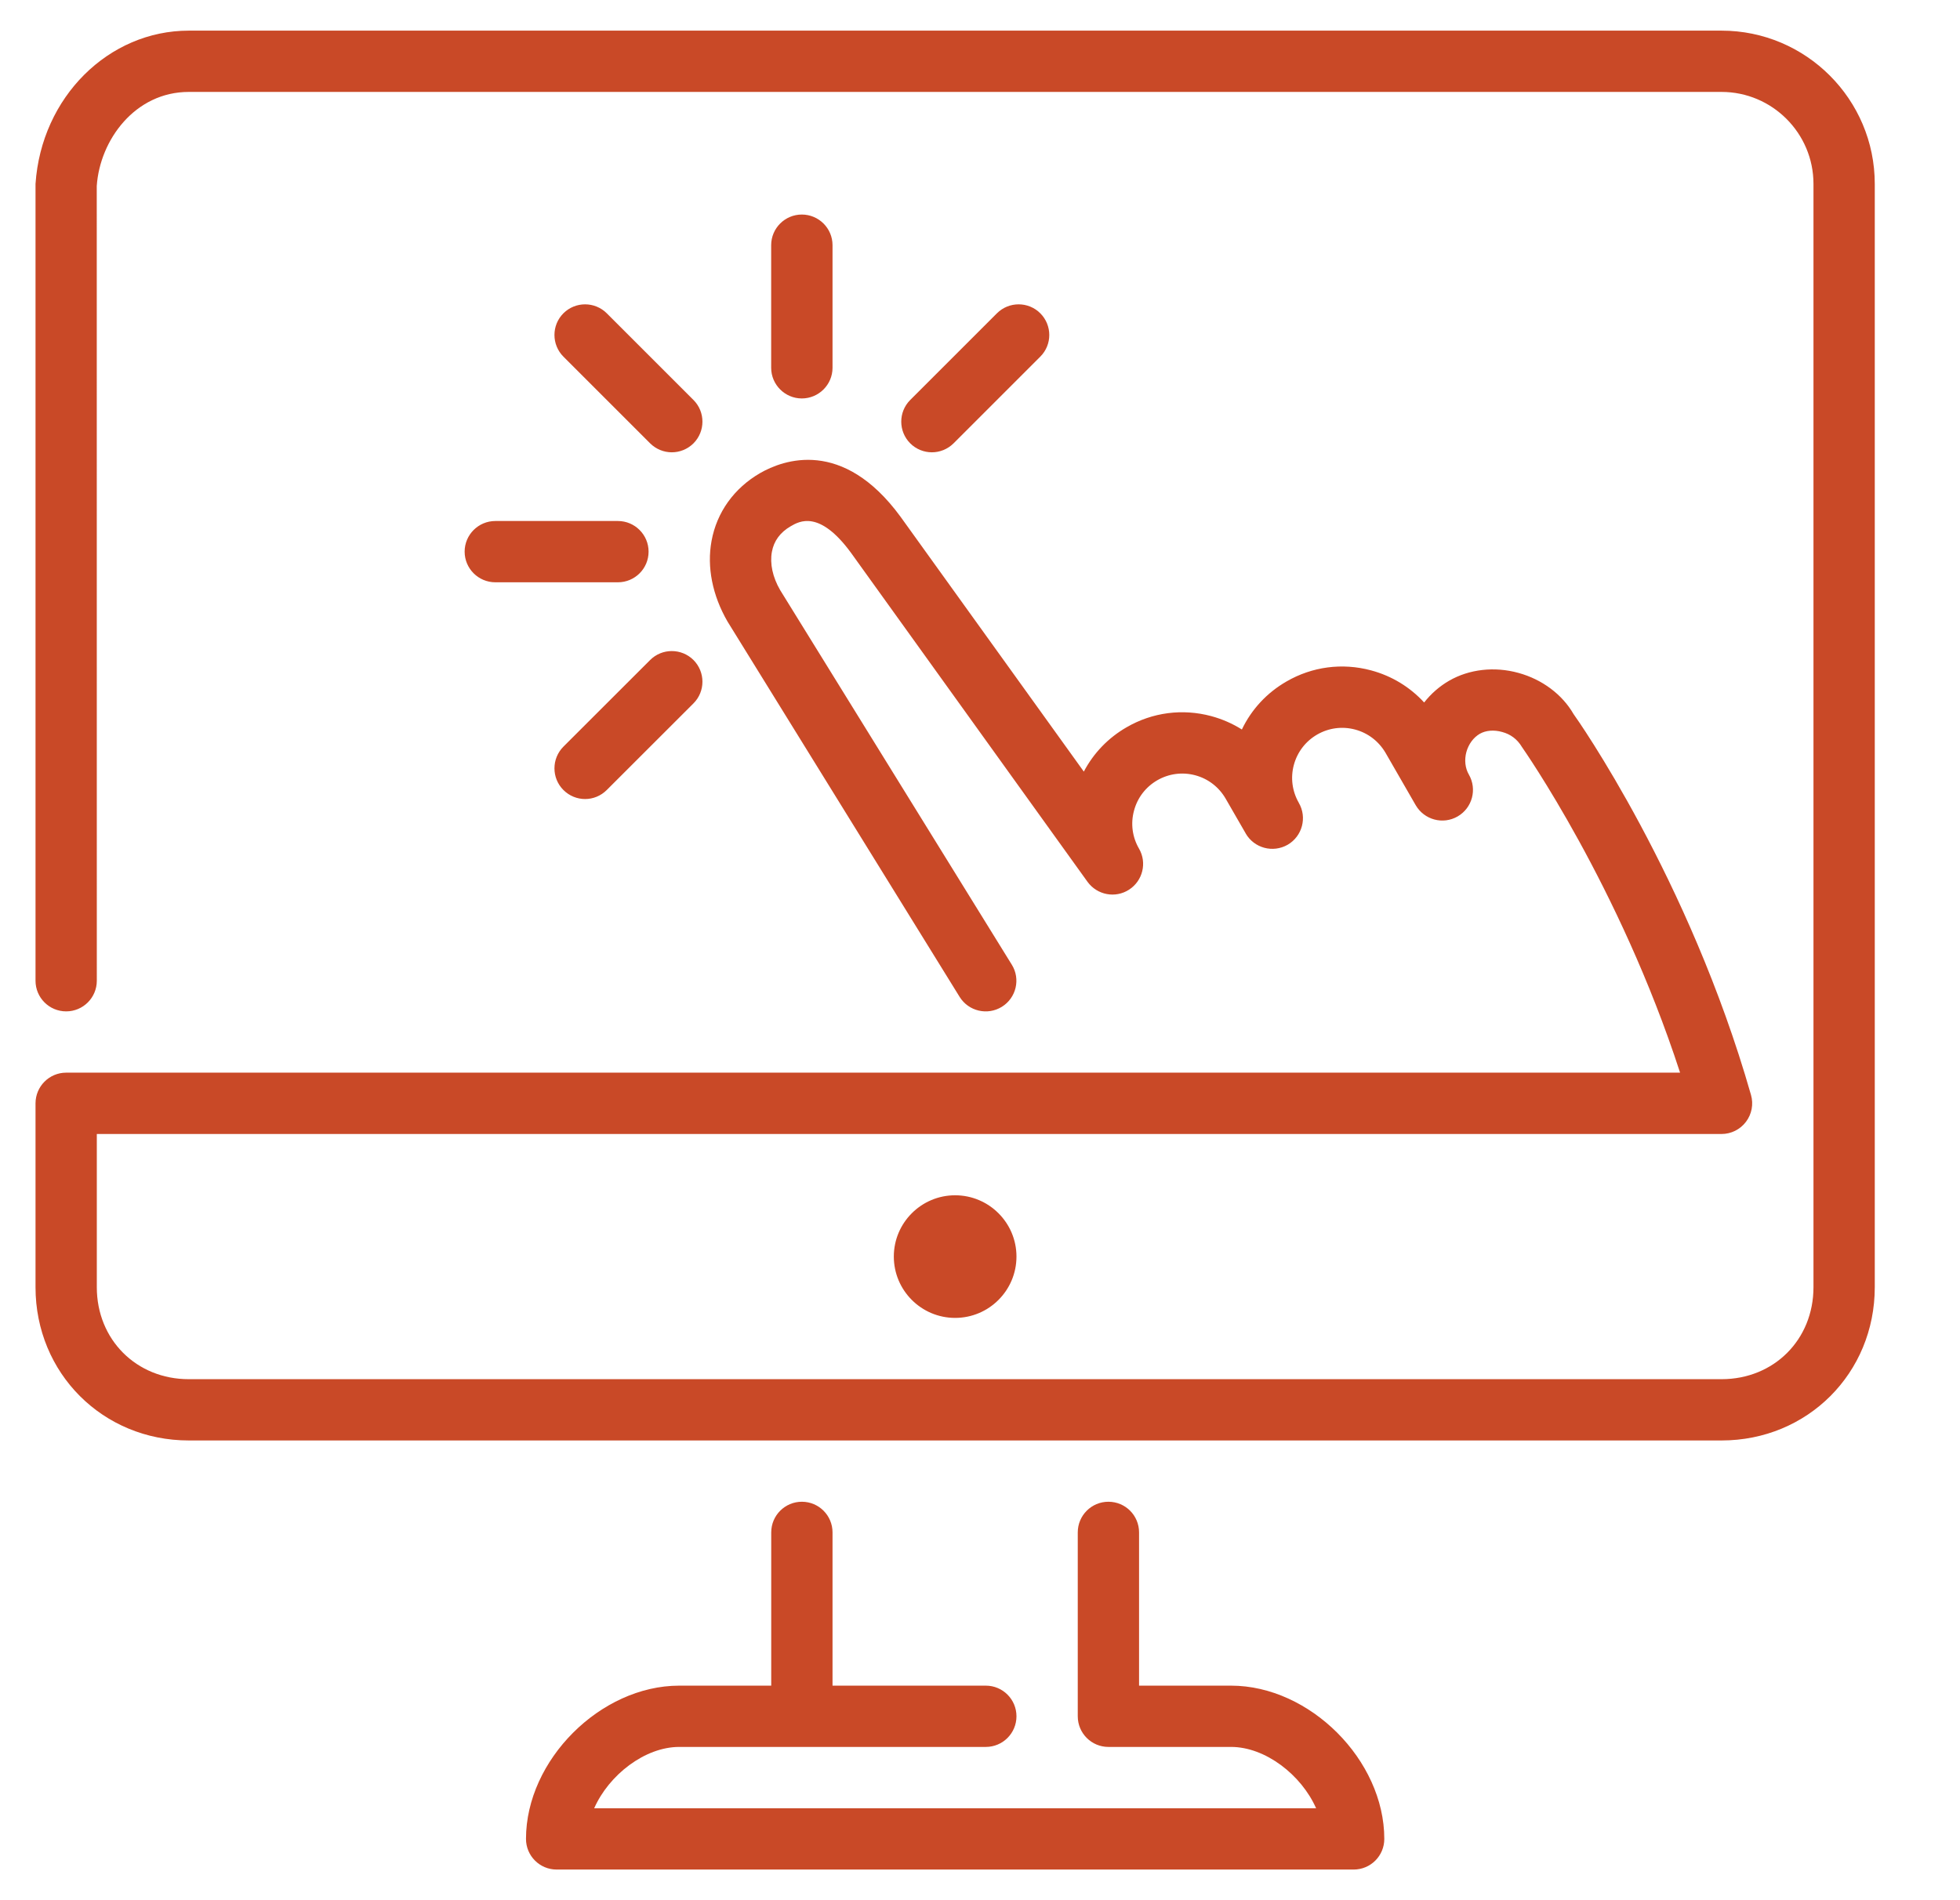 <svg width="33" height="32" viewBox="0 0 33 32" fill="none" xmlns="http://www.w3.org/2000/svg">
<g clip-path="url(#clip0)">
<path fill-rule="evenodd" clip-rule="evenodd" d="M20.727 28.387H19.178V25.806C19.178 25.521 18.948 25.29 18.662 25.29C18.377 25.29 18.146 25.521 18.146 25.806V28.903C18.146 29.188 18.377 29.419 18.662 29.419H20.727C21.306 29.419 21.911 29.891 22.159 30.452H10.004C10.252 29.891 10.857 29.419 11.436 29.419H16.598C16.883 29.419 17.114 29.188 17.114 28.903C17.114 28.618 16.883 28.387 16.598 28.387H14.017V25.806C14.017 25.521 13.786 25.29 13.501 25.29C13.216 25.29 12.985 25.521 12.985 25.806V28.387H11.436C10.11 28.387 8.856 29.641 8.856 30.968C8.856 31.253 9.087 31.484 9.372 31.484H22.791C23.077 31.484 23.307 31.253 23.307 30.968C23.307 29.641 22.053 28.387 20.727 28.387ZM10.946 11.115L9.486 12.574C9.285 12.776 9.285 13.103 9.486 13.304C9.587 13.405 9.719 13.456 9.851 13.456C9.983 13.456 10.115 13.405 10.216 13.304L11.676 11.845C11.877 11.644 11.877 11.317 11.676 11.115C11.474 10.914 11.147 10.914 10.946 11.115ZM7.823 9.29C7.823 9.575 8.055 9.806 8.34 9.806H10.404C10.688 9.806 10.92 9.576 10.92 9.29C10.92 9.005 10.688 8.774 10.404 8.774H8.34C8.055 8.774 7.823 9.005 7.823 9.29ZM11.676 6.736L10.216 5.276C10.014 5.075 9.688 5.075 9.486 5.276C9.285 5.477 9.285 5.804 9.486 6.006L10.946 7.466C11.047 7.566 11.179 7.617 11.311 7.617C11.443 7.617 11.575 7.566 11.676 7.466C11.877 7.264 11.877 6.937 11.676 6.736ZM16.055 7.466L17.515 6.006C17.717 5.805 17.717 5.478 17.515 5.276C17.314 5.075 16.987 5.075 16.785 5.276L15.325 6.736C15.124 6.937 15.124 7.264 15.325 7.466C15.425 7.566 15.558 7.617 15.69 7.617C15.822 7.617 15.954 7.566 16.055 7.466ZM14.017 6.194V4.129C14.017 3.844 13.785 3.613 13.5 3.613C13.216 3.613 12.984 3.844 12.984 4.129V6.194C12.984 6.478 13.216 6.71 13.5 6.71C13.785 6.71 14.017 6.478 14.017 6.194ZM28.985 0.516H3.178C1.829 0.516 0.696 1.635 0.598 3.097V16.516C0.598 16.801 0.829 17.032 1.114 17.032C1.399 17.032 1.63 16.801 1.63 16.516L1.629 3.132C1.682 2.354 2.276 1.548 3.178 1.548H28.985C29.838 1.548 30.533 2.243 30.533 3.097V21.677C30.533 22.56 29.868 23.226 28.985 23.226H3.178C2.296 23.226 1.63 22.56 1.63 21.677V19.097H28.985C29.147 19.097 29.299 19.021 29.397 18.891C29.494 18.762 29.526 18.595 29.481 18.439C28.437 14.783 26.548 12.098 26.494 12.026C26.303 11.694 25.964 11.441 25.566 11.332C25.162 11.22 24.736 11.269 24.398 11.464C24.237 11.557 24.094 11.682 23.978 11.83C23.739 11.57 23.432 11.382 23.083 11.289C22.598 11.159 22.093 11.226 21.661 11.476C21.329 11.667 21.07 11.948 20.909 12.285C20.751 12.185 20.576 12.109 20.391 12.059C19.908 11.93 19.402 11.996 18.969 12.247C18.658 12.426 18.411 12.684 18.248 12.994L15.162 8.702C14.187 7.371 13.184 7.745 12.798 7.967C12.359 8.221 12.068 8.627 11.98 9.11C11.9 9.547 11.993 10.024 12.249 10.467L16.157 16.788C16.307 17.03 16.625 17.105 16.868 16.955C17.11 16.805 17.186 16.487 17.035 16.245L13.135 9.937C13.009 9.72 12.96 9.492 12.996 9.294C13.029 9.11 13.136 8.964 13.315 8.861C13.458 8.778 13.796 8.584 14.327 9.308L18.31 14.85C18.472 15.073 18.779 15.132 19.01 14.982C19.241 14.833 19.315 14.528 19.177 14.291C19.064 14.096 19.034 13.869 19.093 13.652C19.151 13.434 19.29 13.253 19.485 13.14C19.68 13.028 19.906 12.998 20.124 13.056C20.341 13.114 20.522 13.254 20.635 13.448L20.974 14.036V14.037C21.117 14.283 21.431 14.368 21.68 14.226C21.926 14.083 22.011 13.767 21.868 13.521L21.868 13.52C21.756 13.325 21.726 13.098 21.784 12.882C21.843 12.664 21.982 12.483 22.177 12.37C22.372 12.258 22.599 12.228 22.816 12.286C23.033 12.344 23.214 12.484 23.328 12.678L23.836 13.56C23.98 13.807 24.295 13.892 24.542 13.749C24.789 13.606 24.873 13.291 24.731 13.044V13.044C24.668 12.936 24.653 12.797 24.689 12.664C24.726 12.531 24.808 12.42 24.914 12.358C25.016 12.299 25.154 12.288 25.292 12.327C25.429 12.364 25.544 12.444 25.626 12.582C25.643 12.607 27.265 14.917 28.287 18.064H1.114C0.829 18.064 0.598 18.296 0.598 18.581V21.677C0.598 23.125 1.731 24.258 3.178 24.258H28.985C30.432 24.258 31.565 23.125 31.565 21.677V3.097C31.565 1.674 30.408 0.516 28.985 0.516ZM16.081 20.129C16.651 20.129 17.114 20.592 17.114 21.161C17.114 21.731 16.651 22.194 16.081 22.194C15.512 22.194 15.049 21.731 15.049 21.161C15.049 20.592 15.512 20.129 16.081 20.129Z" fill="#C94927"/>
</g>
<defs>
<clipPath id="clip0">
<rect width="32" height="32" fill="white" transform="translate(0.081)"/>
</clipPath>
</defs>
</svg>
